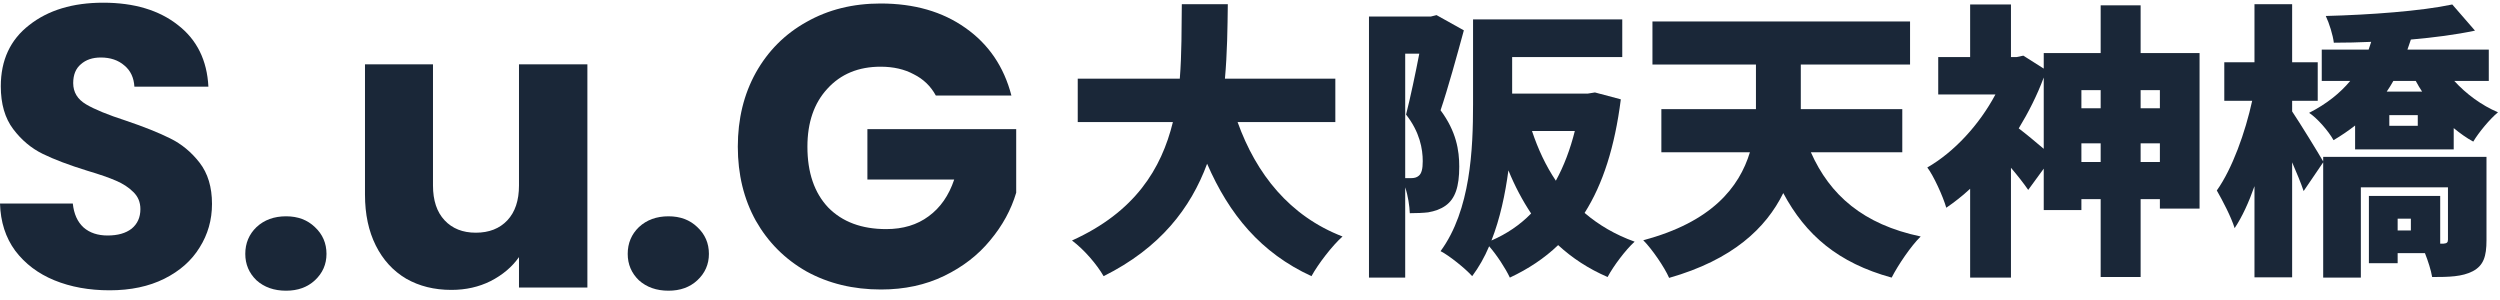 <?xml version="1.0" encoding="UTF-8"?>
<svg xmlns="http://www.w3.org/2000/svg" width="200" height="24" viewBox="0 0 200 24" fill="none">
  <path d="M74.865 7.64C74.459 6.893 73.873 6.328 73.105 5.944C72.358 5.539 71.472 5.336 70.448 5.336C68.678 5.336 67.259 5.923 66.192 7.096C65.126 8.248 64.593 9.795 64.593 11.736C64.593 13.805 65.147 15.427 66.257 16.6C67.387 17.752 68.934 18.328 70.897 18.328C72.24 18.328 73.371 17.987 74.288 17.304C75.227 16.621 75.91 15.64 76.337 14.36H69.392V10.328H81.296V15.416C80.891 16.781 80.198 18.051 79.216 19.224C78.257 20.397 77.03 21.347 75.537 22.072C74.043 22.797 72.358 23.16 70.481 23.16C68.262 23.16 66.278 22.68 64.528 21.72C62.8 20.739 61.446 19.384 60.465 17.656C59.505 15.928 59.025 13.955 59.025 11.736C59.025 9.517 59.505 7.544 60.465 5.816C61.446 4.067 62.8 2.712 64.528 1.752C66.257 0.771 68.23 0.28 70.448 0.28C73.136 0.28 75.398 0.931 77.233 2.232C79.088 3.533 80.315 5.336 80.912 7.64H74.865Z" fill="#1A2738"></path>
  <path d="M53.481 23.256C52.521 23.256 51.732 22.979 51.113 22.424C50.516 21.848 50.217 21.144 50.217 20.312C50.217 19.459 50.516 18.744 51.113 18.168C51.732 17.592 52.521 17.304 53.481 17.304C54.42 17.304 55.188 17.592 55.785 18.168C56.404 18.744 56.713 19.459 56.713 20.312C56.713 21.144 56.404 21.848 55.785 22.424C55.188 22.979 54.42 23.256 53.481 23.256Z" fill="#1A2738"></path>
  <path d="M46.991 5.144V23H41.519V20.568C40.964 21.357 40.207 21.997 39.247 22.488C38.308 22.957 37.263 23.192 36.111 23.192C34.745 23.192 33.54 22.893 32.495 22.296C31.449 21.677 30.639 20.792 30.063 19.64C29.487 18.488 29.199 17.133 29.199 15.576V5.144H34.639V14.84C34.639 16.035 34.948 16.963 35.567 17.624C36.185 18.285 37.017 18.616 38.063 18.616C39.129 18.616 39.972 18.285 40.591 17.624C41.209 16.963 41.519 16.035 41.519 14.84V5.144H46.991Z" fill="#1A2738"></path>
  <path d="M22.887 23.256C21.927 23.256 21.138 22.979 20.52 22.424C19.922 21.848 19.623 21.144 19.623 20.312C19.623 19.459 19.922 18.744 20.52 18.168C21.138 17.592 21.927 17.304 22.887 17.304C23.826 17.304 24.594 17.592 25.192 18.168C25.81 18.744 26.119 19.459 26.119 20.312C26.119 21.144 25.81 21.848 25.192 22.424C24.594 22.979 23.826 23.256 22.887 23.256Z" fill="#1A2738"></path>
  <path d="M8.768 23.224C7.125 23.224 5.653 22.957 4.352 22.424C3.051 21.891 2.005 21.101 1.216 20.056C0.448 19.011 0.043 17.752 0 16.28H5.824C5.909 17.112 6.197 17.752 6.688 18.2C7.179 18.627 7.819 18.84 8.608 18.84C9.419 18.84 10.059 18.659 10.528 18.296C10.997 17.912 11.232 17.389 11.232 16.728C11.232 16.173 11.04 15.715 10.656 15.352C10.293 14.989 9.835 14.691 9.28 14.456C8.747 14.221 7.979 13.955 6.976 13.656C5.525 13.208 4.341 12.76 3.424 12.312C2.507 11.864 1.717 11.203 1.056 10.328C0.395 9.453 0.064 8.312 0.064 6.904C0.064 4.813 0.821 3.181 2.336 2.008C3.851 0.813 5.824 0.216 8.256 0.216C10.731 0.216 12.725 0.813 14.24 2.008C15.755 3.181 16.565 4.824 16.672 6.936H10.752C10.709 6.211 10.443 5.645 9.952 5.24C9.461 4.813 8.832 4.6 8.064 4.6C7.403 4.6 6.869 4.781 6.464 5.144C6.059 5.485 5.856 5.987 5.856 6.648C5.856 7.373 6.197 7.939 6.88 8.344C7.563 8.749 8.629 9.187 10.08 9.656C11.531 10.147 12.704 10.616 13.6 11.064C14.517 11.512 15.307 12.163 15.968 13.016C16.629 13.869 16.96 14.968 16.96 16.312C16.96 17.592 16.629 18.755 15.968 19.8C15.328 20.845 14.389 21.677 13.152 22.296C11.915 22.915 10.453 23.224 8.768 23.224Z" fill="#1A2738"></path>
  <path d="M192.87 18.436V17.493H191.812V18.436H192.87ZM193.422 10.064V9.213H191.145V10.064H193.422ZM198.919 12.548V19.218C198.919 20.506 198.689 21.242 197.815 21.702C196.964 22.139 195.929 22.162 194.572 22.162C194.48 21.61 194.25 20.897 193.997 20.253H191.812V21.058H189.512V15.676H195.216V19.494H195.469C195.745 19.471 195.837 19.402 195.837 19.172V14.986H188.868V22.208H185.855V12.985L184.291 15.285C184.084 14.664 183.739 13.836 183.371 12.985V22.185H180.358V14.894C179.898 16.205 179.369 17.355 178.771 18.252C178.495 17.355 177.805 16.044 177.345 15.239C178.587 13.491 179.622 10.593 180.174 8.063H177.943V4.981H180.358V0.335H183.371V4.981H185.418V8.063H183.371V8.914C183.992 9.834 185.487 12.272 185.855 12.916V12.548H198.919ZM193.261 6.476H191.467C191.306 6.775 191.122 7.051 190.938 7.327H193.767C193.583 7.051 193.422 6.775 193.261 6.476ZM199.103 6.476H196.343C197.286 7.511 198.528 8.431 199.839 8.983C199.195 9.512 198.298 10.593 197.861 11.329C197.309 11.03 196.803 10.662 196.297 10.248V11.95H188.408V10.041C187.879 10.455 187.304 10.846 186.683 11.214C186.292 10.501 185.372 9.443 184.728 9.029C186.131 8.316 187.212 7.442 188.017 6.476H185.74V3.969H189.489L189.696 3.348C188.684 3.394 187.672 3.417 186.706 3.417C186.637 2.819 186.338 1.853 186.062 1.278C189.604 1.186 193.698 0.887 196.182 0.358L197.999 2.451C196.481 2.773 194.71 3.003 192.87 3.164C192.778 3.44 192.686 3.693 192.594 3.969H199.103V6.476Z" fill="#1A2738"></path>
  <path d="M171.25 12.962H172.791V11.467H171.25V12.962ZM166.512 12.962H168.053V11.467H166.512V12.962ZM163.499 11.904V6.2C162.97 7.626 162.28 8.983 161.498 10.271C162.05 10.685 162.878 11.375 163.499 11.904ZM168.053 7.212H166.512V8.661H168.053V7.212ZM172.791 7.212H171.25V8.661H172.791V7.212ZM171.25 4.245H175.965V16.688H172.791V15.929H171.25V22.162H168.053V15.929H166.512V16.803H163.499V13.491L162.257 15.193C161.912 14.687 161.406 14.043 160.877 13.422V22.208H157.611V15.101C156.99 15.676 156.346 16.182 155.702 16.619C155.449 15.722 154.667 14.02 154.184 13.399C156.346 12.157 158.347 9.972 159.635 7.557H155.058V4.567H157.611V0.358H160.877V4.567H161.314L161.866 4.452L163.499 5.487V4.245H168.053V0.427H171.25V4.245Z" fill="#1A2738"></path>
  <path d="M152.183 12.18H144.869C146.387 15.607 149.055 17.953 153.655 18.919C152.873 19.678 151.838 21.219 151.332 22.208C147.054 21.035 144.455 18.804 142.661 15.446C141.281 18.252 138.613 20.782 133.53 22.231C133.162 21.38 132.15 19.908 131.46 19.218C136.934 17.769 139.142 14.986 139.993 12.18H132.909V8.73H140.476V5.165H132.196V1.715H152.804V5.165H144.064V8.73H152.183V12.18Z" fill="#1A2738"></path>
  <path d="M112.416 4.291V14.25H112.899C113.129 14.25 113.336 14.204 113.497 14.066C113.727 13.882 113.819 13.514 113.819 12.893C113.819 11.927 113.589 10.57 112.485 9.167C112.83 7.81 113.244 5.855 113.543 4.291H112.416ZM114.923 1.209L117.108 2.428C116.556 4.452 115.843 7.051 115.245 8.822C116.51 10.524 116.74 12.042 116.74 13.33C116.74 14.94 116.418 15.906 115.636 16.458C115.245 16.734 114.785 16.895 114.256 16.987C113.865 17.033 113.336 17.056 112.784 17.056C112.761 16.481 112.646 15.676 112.416 14.986V22.208H109.518V1.324H114.463L114.923 1.209ZM119.316 19.241C120.535 18.712 121.593 17.999 122.49 17.079C121.8 16.044 121.179 14.871 120.673 13.629C120.42 15.515 120.006 17.493 119.316 19.241ZM125.986 10.478H122.559C123.042 11.927 123.663 13.261 124.468 14.457C125.112 13.284 125.618 11.95 125.986 10.478ZM127.596 7.396L129.666 7.948C129.183 11.743 128.24 14.71 126.768 17.033C127.895 17.999 129.229 18.781 130.77 19.333C130.057 19.977 129.068 21.288 128.608 22.162C127.067 21.495 125.779 20.644 124.652 19.609C123.548 20.667 122.26 21.518 120.788 22.208C120.443 21.472 119.753 20.414 119.132 19.701C118.764 20.575 118.304 21.38 117.775 22.093C117.269 21.518 115.935 20.437 115.245 20.092C117.66 16.803 117.844 11.881 117.844 8.362V1.554H129.781V4.567H120.972V7.488H127.021L127.596 7.396Z" fill="#1A2738"></path>
  <path d="M106.827 9.765H99.007C100.502 13.928 103.17 17.286 107.402 18.919C106.574 19.655 105.447 21.127 104.918 22.093C100.87 20.23 98.34 17.171 96.569 13.1C95.258 16.642 92.82 19.839 88.289 22.093C87.76 21.173 86.748 19.977 85.759 19.241C90.796 16.964 92.912 13.514 93.832 9.765H86.219V6.292H94.384C94.545 4.268 94.522 2.244 94.545 0.335H98.225C98.202 2.244 98.179 4.268 97.995 6.292H106.827V9.765Z" fill="#1A2738"></path>
</svg>
